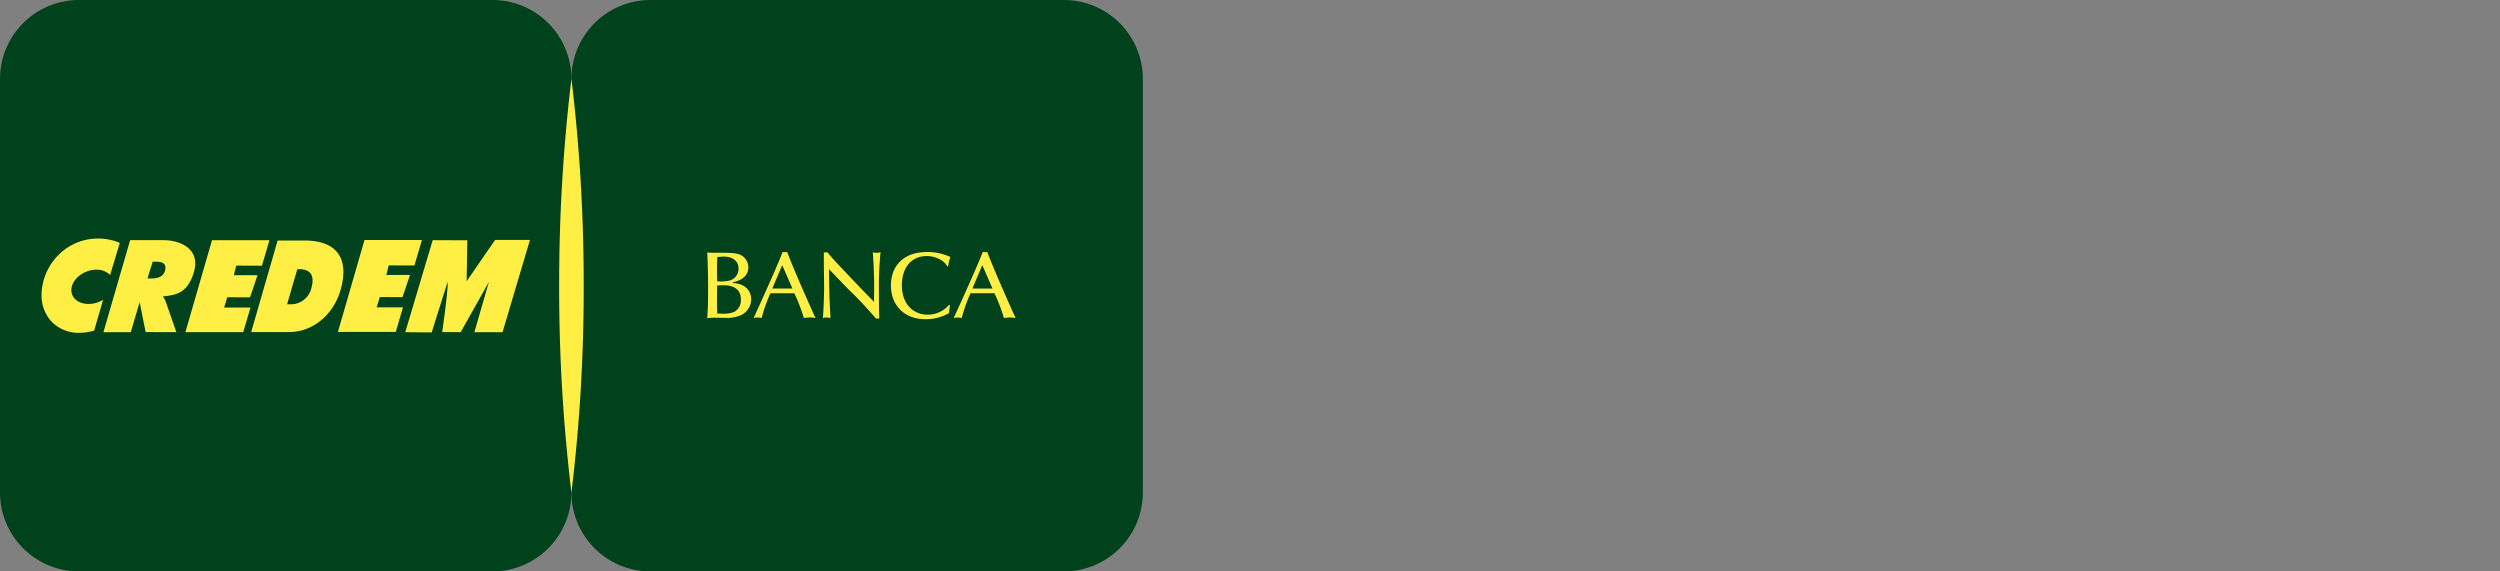 <?xml version="1.0" encoding="UTF-8"?>
<svg xmlns="http://www.w3.org/2000/svg" xmlns:xlink="http://www.w3.org/1999/xlink" width="700" height="160" viewBox="0 0 700 160">
  <rect x="0" y="0" width="700" height="160" fill="#808080" stroke="none"/>
  <defs>
    <clipPath id="clip-Credem">
      <rect width="700" height="160"></rect>
    </clipPath>
  </defs>
  <g id="Credem" clip-path="url(#clip-Credem)">
    <g id="Credem-2" data-name="Credem">
      <path id="Tracciato_7116" data-name="Tracciato 7116" d="M0,22.067A22.133,22.133,0,0,1,22.072,0H137.935A22.131,22.131,0,0,1,160,22.069V137.931A22.131,22.131,0,0,1,137.935,160H22.072A22.135,22.135,0,0,1,0,137.928V22.067Z" fill="#00421b"></path>
      <path id="Tracciato_7117" data-name="Tracciato 7117" d="M78,22.067A22.132,22.132,0,0,1,100.074,0H215.937A22.13,22.13,0,0,1,238,22.069V137.931A22.131,22.131,0,0,1,215.937,160H100.074A22.133,22.133,0,0,1,78,137.931V22.067Z" transform="translate(82)" fill="#00421b"></path>
      <g id="Raggruppa_3498" data-name="Raggruppa 3498" transform="translate(11.631 66.799)">
        <path id="Tracciato_7118" data-name="Tracciato 7118" d="M60.111,41.621c-.012-6.209-4.47-8.777-10.79-8.79H41.687l-7.4,25.632H44.834c6.7,0,12.716-4.827,14.66-12.433A18.025,18.025,0,0,0,60.111,41.621Zm-12.431-.767c2.406,0,3.787.956,3.795,3.161a7.873,7.873,0,0,1-.275,1.908,5.911,5.911,0,0,1-6.053,4.755h-.8L47.2,40.853Z" transform="translate(24.413 -32.285)" fill="#ffef45"></path>
        <path id="Tracciato_7119" data-name="Tracciato 7119" d="M30.774,48.558c2.747-.459,6.7-.213,8.66-6.763a8.616,8.616,0,0,0,.4-2.47c0-4.58-4.591-6.539-8.987-6.544H21.6l-7.487,25.77h7.657l2.49-8.4,1.678,8.369,8.6.025-2.855-8.2A6.428,6.428,0,0,0,30.774,48.558Zm-2.864-9.752h.6c1.247,0,2.974.053,2.976,1.676a3.507,3.507,0,0,1-.109.794c-.544,2.156-2.825,2.24-4.18,2.24h-.743Z" transform="translate(3.209 -32.337)" fill="#ffef45"></path>
        <path id="Tracciato_7120" data-name="Tracciato 7120" d="M80.464,32.751,72.5,44.328l.195-11.477L63,32.815,55.32,58.582l.049,0,7.341.072,4.472-14.172a4.337,4.337,0,0,1,.016.47c0,2.919-1.538,13.565-1.538,13.588H65.7v.006h.689l4.449.037,7.9-14.078L74.661,58.587h7.893l7.68-25.834-9.77,0Zm-7.813.213,0-.078h0ZM65.7,58.511s.006-.029.012-.072a.537.537,0,0,1-.008.072Z" transform="translate(46.525 -32.369)" fill="#ffef45"></path>
        <path id="Tracciato_7121" data-name="Tracciato 7121" d="M22.853,49.767s0,.006-.006.023l-.012-.018a8.748,8.748,0,0,1-1.21.572,7.907,7.907,0,0,1-2.8.533c-2.123,0-3.94-.958-4.572-2.607A3.518,3.518,0,0,1,14.021,47c0-2.051,1.7-4.213,4.32-5.218a7.431,7.431,0,0,1,2.665-.509,5.369,5.369,0,0,1,3.828,1.446l.045.049,2.7-8.993a15.215,15.215,0,0,0-6.039-1.214,15.458,15.458,0,0,0-10.626,4.121A16.137,16.137,0,0,0,5.67,48.269a10.78,10.78,0,0,0,2.736,7.479,10.524,10.524,0,0,0,7.858,3.21,14.333,14.333,0,0,0,4.125-.624l-.014-.035h0l.037.012c0-.008.615-2.125,1.233-4.25.306-1.067.619-2.125.851-2.923.119-.4.213-.726.283-.964.037-.117.059-.207.08-.269a.6.6,0,0,0,.025-.072.057.057,0,0,1,0-.012l.1-.059-.137,0Z" transform="translate(-5.67 -32.565)" fill="#ffef45"></path>
        <path id="Tracciato_7122" data-name="Tracciato 7122" d="M57.846,48.742l6.367.025,2.1-6.213h-6.63l.661-2.679,7.2.029,2.109-7.147H53.571L46.125,58.5H62.316l2.035-6.892H56.974Z" transform="translate(36.859 -32.363)" fill="#ffef45"></path>
        <path id="Tracciato_7123" data-name="Tracciato 7123" d="M37.031,48.77,43.4,48.8l2.1-6.215h-6.63l.665-2.677,7.2.029,2.107-7.149H32.756L25.308,58.526H41.5l2.033-6.888H36.157Z" transform="translate(14.975 -32.336)" fill="#ffef45"></path>
      </g>
      <path id="Tracciato_7124" data-name="Tracciato 7124" d="M79.762,126.618a474.352,474.352,0,0,1-3.434-57.854,479.5,479.5,0,0,1,3.434-58.007A479.007,479.007,0,0,1,83.2,68.764,474.337,474.337,0,0,1,79.762,126.618Z" transform="translate(80.24 11.308)" fill="#ffef45"></path>
      <g id="Raggruppa_3499" data-name="Raggruppa 3499" transform="translate(198.024 70.528)">
        <path id="Tracciato_7125" data-name="Tracciato 7125" d="M104.109,42.716c-.423.1-.449.131-.449.213s.051.078.527.131c3.442.343,4.658,2.564,4.658,4.472a4.993,4.993,0,0,1-2.673,4.4,9.323,9.323,0,0,1-4.207.845c-.478,0-2.622-.049-3.044-.049-.663,0-1.192.025-2.384.107.187-2.726.24-3.813.24-7.889,0-3.493-.053-6.987-.24-10.48a25.15,25.15,0,0,0,2.835.078c3.863,0,5.744.029,6.962.874a3.894,3.894,0,0,1,1.719,3.177C108.052,41.684,104.983,42.5,104.109,42.716Zm-2.911-7.1a16,16,0,0,0-1.854.131c-.051,1.087-.078,2.252-.078,3.362s.027,2.275.053,3.413a10.761,10.761,0,0,0,3.149-.129,3.385,3.385,0,0,0,2.833-3.444C105.3,36.575,103.289,35.621,101.2,35.621Zm-.318,8.022c-.5,0-.847.025-1.563.078-.027,1.3-.053,2.7-.053,4.027,0,1.266.029,2.564.078,3.805.476.029.8.051,1.38.051a7.987,7.987,0,0,0,3.333-.472,3.718,3.718,0,0,0,1.908-3.52C105.961,43.721,102.23,43.643,100.881,43.643Z" transform="translate(-96.538 -34.3)" fill="#ffef45"></path>
        <path id="Tracciato_7126" data-name="Tracciato 7126" d="M107.576,45.973a43.973,43.973,0,0,0-2.462,6.937,4.993,4.993,0,0,0-1.085-.158,6.155,6.155,0,0,0-1.163.158c2.355-5.136,6.273-13.764,8.152-18.527a3.928,3.928,0,0,0,.665.08,2.122,2.122,0,0,0,.581-.08C114.3,39.942,120.15,52.8,120.2,52.91a8.061,8.061,0,0,0-1.561-.158,9.706,9.706,0,0,0-1.694.158,48.114,48.114,0,0,0-2.673-6.937Zm3.307-7.885L108.1,44.654h5.639Z" transform="translate(-89.886 -34.383)" fill="#ffef45"></path>
        <path id="Tracciato_7127" data-name="Tracciato 7127" d="M114.047,40.84c.08,6.406.185,7.914.423,12.016a4.125,4.125,0,0,0-1.112-.158,3.42,3.42,0,0,0-1.032.158c.131-1.325.343-5.875.343-8.63,0-1.058-.078-5.664-.078-6.617V34.434a2.81,2.81,0,0,0,.423.051c.16,0,.318-.027.556-.051l.872,1.03c.716.821,1.352,1.536,2.964,3.231,5.294,5.586,5.877,6.219,9.239,9.633v-.978a128.148,128.148,0,0,0-.345-12.915,3.831,3.831,0,0,0,1.032.158,5,5,0,0,0,1.138-.158,97.309,97.309,0,0,0-.451,11.46c0,2.064,0,5.241.109,7.12a3.725,3.725,0,0,0-.5-.053,3.9,3.9,0,0,0-.425.053c-.818-1.005-4.79-5.428-6.642-7.147-.451-.421-.9-.874-1.348-1.323l-5.163-5.374v1.67Z" transform="translate(-79.941 -34.329)" fill="#ffef45"></path>
        <path id="Tracciato_7128" data-name="Tracciato 7128" d="M138.182,49.348a12.35,12.35,0,0,0-.293,2.148,12.834,12.834,0,0,1-6.562,1.719c-6.141,0-9.713-4.023-9.713-9.475,0-5.106,3.175-9.341,10.135-9.341a15.381,15.381,0,0,1,6.539,1.4,8.609,8.609,0,0,0-.636,2.648h-.265c-.716-1.51-3.044-2.911-5.744-2.911-4.185,0-6.962,3.071-6.962,8.178,0,5.5,3.413,8.232,7.171,8.232a7.783,7.783,0,0,0,6.01-2.728Z" transform="translate(-70.177 -34.367)" fill="#ffef45"></path>
        <path id="Tracciato_7129" data-name="Tracciato 7129" d="M134.891,45.973a43.55,43.55,0,0,0-2.462,6.937,4.993,4.993,0,0,0-1.085-.158,6.2,6.2,0,0,0-1.165.158c2.355-5.136,6.275-13.764,8.154-18.527a3.9,3.9,0,0,0,.663.08,2.111,2.111,0,0,0,.581-.08c2.039,5.559,7.889,18.42,7.942,18.527a8.1,8.1,0,0,0-1.563-.158,9.726,9.726,0,0,0-1.694.158,47.874,47.874,0,0,0-2.673-6.937Zm3.3-7.885-2.777,6.566h5.637Z" transform="translate(-61.173 -34.383)" fill="#ffef45"></path>
      </g>
    </g>
  </g>
</svg>
